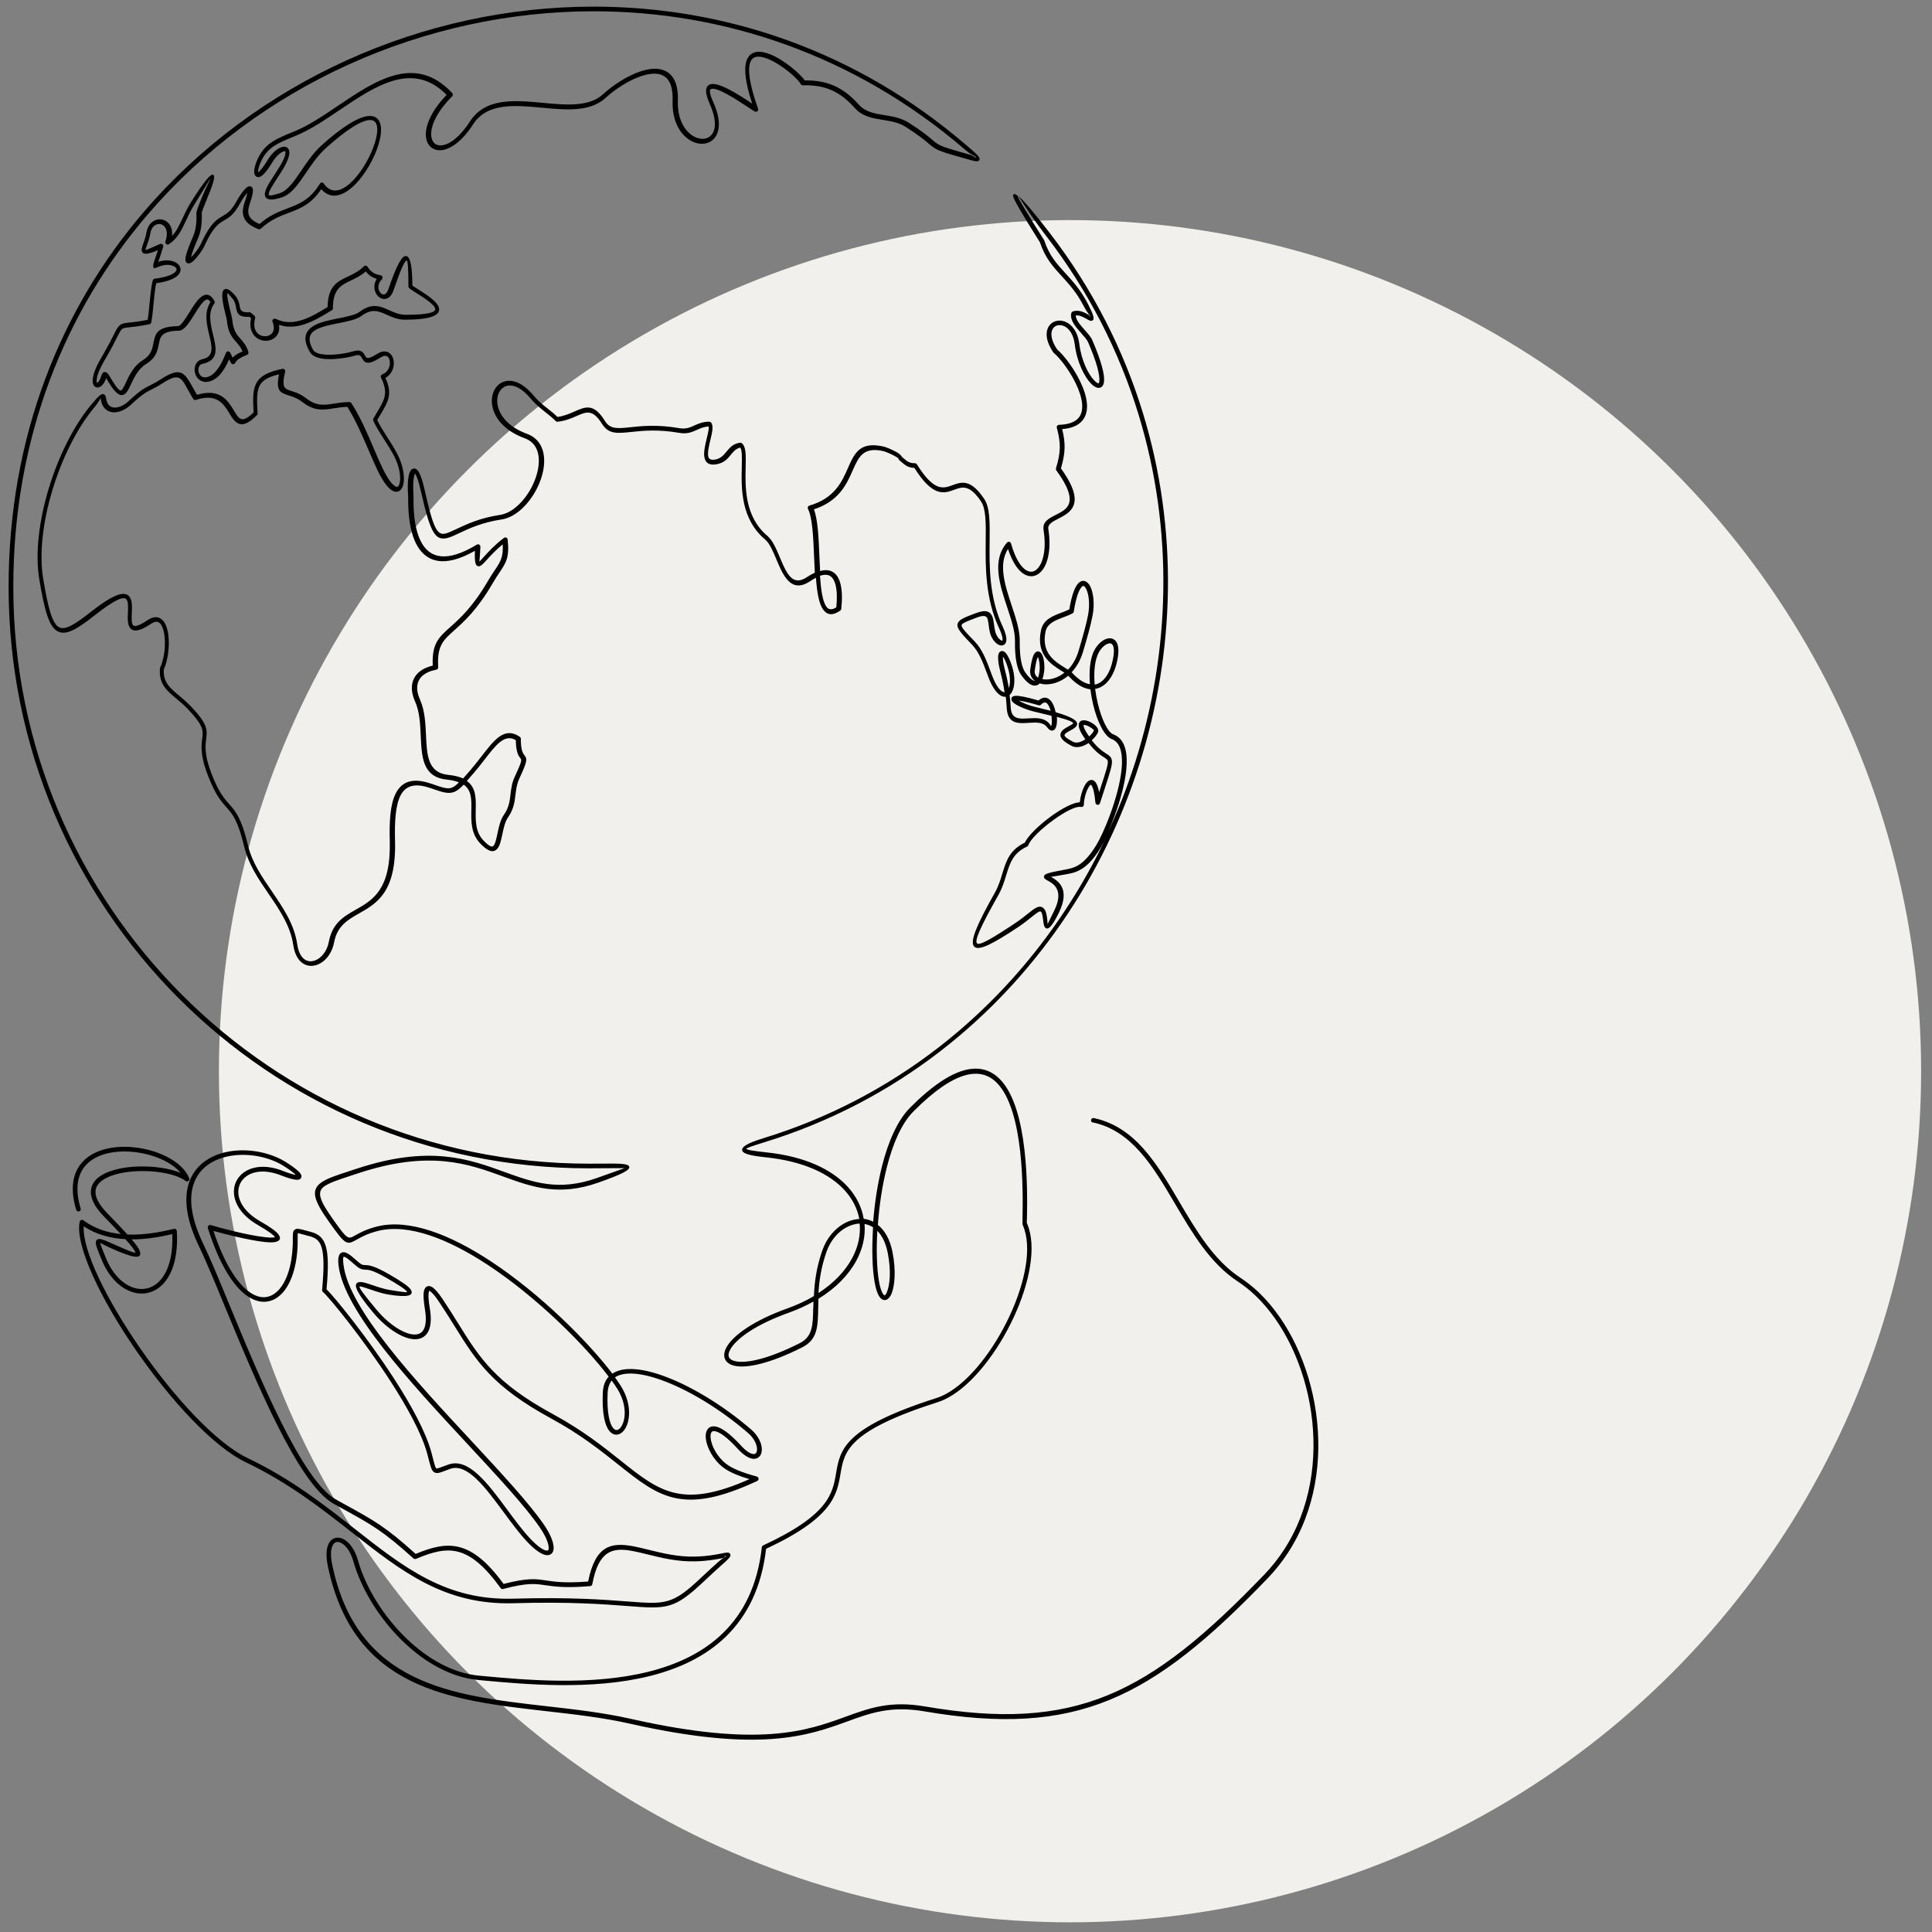 <?xml version="1.0" encoding="UTF-8"?>
<svg xmlns="http://www.w3.org/2000/svg" id="b" viewBox="0 0 390.71 390.71">
  <rect x="0" y="0" width="390.71" height="390.71" fill="#808080" stroke="none"/>
  <defs>
    <style>.d{fill:#000;}.d,.e,.f{stroke-width:0px;}.e{fill:#f1f0ec;}.f{fill:none;}</style>
  </defs>
  <g id="c">
    <circle class="e" cx="216.39" cy="216.63" r="172.12"></circle>
    <path class="d" d="M34.83,249.58h0c-2.67.62-5.47,1.07-8.21,1.06.92,1.06,1.47,1.84,1.64,2.34.59,1.77-1.22,1.51-5.87-.58-1.48-.66-2.08-1.08-2.1-1.02-.05.11.23.81.73,2.06l.32.79c1.27,3.2,3.23,5.23,5.28,6.04,1.04.42,2.11.51,3.11.28,1-.23,1.94-.8,2.73-1.7,1.56-1.78,2.56-4.84,2.38-9.27M60.07,237.76h0s0,.03,0,0c.02-.03,0-.02,0,0M124.78,280.77h0c-.31-.49-.67-1.02-1.08-1.58-.12.15-.23.31-.32.49-.29.54-.46,1.2-.5,2-.17,4.01.37,6.21,1.12,7.12.31.38.65.48.95.35.38-.16.74-.61,1.01-1.27.64-1.6.6-4.29-1.17-7.1M52.23,34.96h0s.01,0,0,0h0ZM21.22,76.2h0s-.02-.04-.03-.04c-.08-.02-.04,0,.03.04M94.42,157.95h0c1.88,1.33,1.83,3.52,1.79,5.88-.04,2.14-.09,4.44,1.59,6.17,1.12,1.15,1.68,1.37,1.97,1.08.38-.37.59-1.39.83-2.51.28-1.32.59-2.77,1.3-3.78,1.03-1.46,1.19-2.82,1.35-4.2.13-1.13.27-2.27.85-3.51,1.51-3.25,1.42-3.37,1.13-3.75-.35-.46-.88-1.15-.92-3.65-2.24-1.34-4,.94-6.27,3.87-.69.89-1.42,1.84-2.23,2.78l-.26.29c-.42.49-.8.93-1.14,1.31M83.86,95.73h0s.05-.04.02-.03c0,0,0,.01-.02.03M165.83,116.45h0c.18,2.76.51,5.14,1.28,6.23.43.62,1.07.74,2.02.14.17-1.74.15-3.35-.16-4.56-.19-.72-.48-1.29-.9-1.64-.39-.32-.92-.46-1.61-.34-.2.03-.41.09-.63.16M202.77,132.58h0s-.02,0,0,0c.01,0,.01,0,0,0M203.92,138.61h0l.09.55c.34-.9.35-2.35-.17-4.06-.35-1.16-.71-1.93-1.01-2.31-.05.49.05,1.36.38,2.64.22.85.48,1.89.71,3.19M209.43,142.99h0c1.15.27,2.16.52,3.04.75-.16-.6-.4-1.14-.7-1.46l-.02-.02c-.29-.29-.7-.29-1.24.25-.12.12-.29.17-.46.12-1.97-.58-3.26-.86-4.02-.95.77.47,2.09,1.01,3.41,1.31M219.12,146.67h0c0,.38.3,1.08,1.14,2.27.4-.36.72-.74.88-1.06v-.02c.04-.06.06-.11.08-.15.04-.1-.35-.4-.81-.68-.38-.23-.8-.4-1.11-.42-.1,0-.17,0-.17.07M212.19,177.38h0c-.07.01-.1.02-.1.03-.04.14.02.05.1-.03M221.37,138.45h0c.1-.02.19-.04.29-.06.49-.13.93-.4,1.34-.77.85-.78,1.49-2.01,1.87-3.45.52-1.97.48-3.14.15-3.72-.11-.19-.25-.29-.41-.33-.19-.04-.41,0-.66.09-.78.32-1.62,1.23-2.06,2.43v.02c-.58,1.56-.69,3.64-.51,5.79M215.98,135.44h0c.89-.92,1.66-2.19,2.15-3.84.41-1.38.79-2.69,1.12-3.91.33-1.21.6-2.32.79-3.31.42-2.21.15-4.29-.42-5.35-.16-.29-.32-.48-.47-.53-.1-.03-.22.01-.37.16-.57.56-1.17,2.1-1.63,5.03-.02.15-.12.27-.24.34-.58.32-1.23.57-1.89.81-1.58.6-3.21,1.22-3.57,2.84-.95,4.37,1.91,6.13,3.81,7.3.26.16.5.31.72.45M209.92,137.04h0c.15-.37.25-.84.3-1.33.12-1.05-.03-2.22-.31-2.81l-.02-.03c-.21.39-.44,1.24-.63,2.74-.08.61.17,1.09.62,1.4l.03.02ZM205.87,39.66h0l-.02-.02.02.02ZM164.48,264.41h0c0-.39.01-.79.02-1.2-1.51.85-3.19,1.62-5.03,2.28-6.48,2.32-10.29,5.05-11.63,7.15-.46.73-.61,1.34-.44,1.78.17.43.66.74,1.46.89,2.25.41,6.59-.51,12.87-3.68,2.63-1.32,2.67-3.71,2.73-7.22M173.85,247.45h0c-.95.03-1.92.32-2.83.84-1.65.94-3.09,2.63-3.87,4.84-1.12,3.19-1.49,5.97-1.63,8.37,3.14-2.04,5.42-4.47,6.8-7.04,1.23-2.29,1.75-4.69,1.53-7.01M177.42,248.9h0c-.11,1.92-.14,3.73-.09,5.34.11,4.13.62,6.44,1.21,7.38.16.25.28.36.35.34.15-.04.32-.28.49-.69v-.02c.59-1.41.85-4.28.16-7.82-.4-2.07-1.16-3.55-2.12-4.52M221.01,227.03c-.25-.05-.42-.3-.36-.56.05-.25.3-.42.56-.36,8.36,1.78,12.74,9.21,17.25,16.88,3.46,5.88,7,11.89,12.45,15.46,1.31.86,2.57,1.87,3.76,3.02,5.83,5.63,10.07,14.49,11.45,24.08,1.38,9.59-.08,19.91-5.64,28.45-1.19,1.82-2.55,3.56-4.12,5.18-11.73,12.21-21.38,20.24-31.95,24.58-10.59,4.34-22.08,4.96-37.46,2.33-6.8-1.16-10.86.31-15.63,2.05-7.84,2.85-17.56,6.39-43.93.44-5.39-1.22-11.13-1.87-16.84-2.52-19.67-2.24-39.05-4.44-44.25-29.35-.51-2.43-.24-4.06.41-4.93.33-.44.75-.7,1.22-.79.46-.09.95,0,1.44.22,1.16.55,2.37,2.03,3.01,4.31,1.53,5.45,5.18,11.43,9.97,15.98,4.2,3.99,9.25,6.89,14.51,7.37l.85.08c17.07,1.57,52.96,4.87,56.35-26.04.02-.17.13-.31.27-.38,13.31-6.16,14.06-10.53,14.75-14.59.82-4.82,1.58-9.23,20.32-15.22.36-.12.74-.26,1.12-.43,4.75-2.15,9.67-8.18,13.03-14.88,3.36-6.69,5.14-14.01,3.63-18.75-.1-.31-.22-.62-.35-.92-.07-.15-.06-.69-.04-1.59.08-4.92.37-21.6-5.24-27.21-3.16-3.16-8.35-2.69-16.8,5.8-2.48,2.49-4.25,6.71-5.43,11.42-.95,3.76-1.52,7.82-1.79,11.56l.08.06c1.32,1.07,2.38,2.86,2.89,5.47.73,3.73.44,6.82-.2,8.36v.03c-.3.67-.68,1.1-1.11,1.23-.5.15-.99-.08-1.41-.74-.66-1.06-1.23-3.53-1.35-7.85-.05-1.83,0-3.9.13-6.09-.54-.34-1.12-.56-1.72-.66.2,2.45-.36,4.98-1.65,7.39-1.54,2.86-4.11,5.55-7.68,7.74-.02.62-.03,1.21-.04,1.78-.07,3.85-.11,6.46-3.25,8.04-6.49,3.27-11.04,4.21-13.46,3.77-1.15-.21-1.88-.73-2.17-1.48-.28-.73-.11-1.64.52-2.63,1.43-2.24,5.41-5.13,12.1-7.53,1.99-.71,3.79-1.55,5.39-2.5.11-2.61.45-5.69,1.72-9.28.86-2.44,2.46-4.3,4.29-5.35,1.01-.58,2.1-.91,3.17-.96-.38-2.07-1.37-4.06-2.98-5.83-3.04-3.32-8.29-5.84-15.87-6.64-2.86-.3-4.56-.66-4.81-1.32-.29-.77,1.03-1.56,4.3-2.56,13.17-4.05,24.99-10.32,35.27-18.26,14.7-11.35,26.24-26.11,34.04-42.64-.42.9-.82,1.64-1.15,2.18-1.17,1.9-2.22,3.11-3.26,3.89-1.06.8-2.09,1.17-3.18,1.37l-.21.04c-1.87.35-2.91.5-3.4.58,1.33.73,4.01,2.33,1.62,7.22-1.33,2.72-2.06,3.43-2.6,3.17-.43-.21-.5-.85-.59-1.6-.08-.69-.18-1.51-.46-1.76-.24-.22-.91.31-2,1.19-.69.56-1.54,1.23-2.54,1.9-5.08,3.37-8.06,4.99-8.98,3.94-.87-.98.52-4.31,4.2-10.84.74-1.31,1.14-2.62,1.52-3.87.78-2.55,1.47-4.8,4.56-6.27.62-1.41,2.99-3.67,5.46-5.44,2.08-1.49,4.27-2.66,5.66-2.74.11-1.22.58-2.78,1.15-3.65.25-.39.54-.67.86-.78.41-.15.8-.05,1.15.39.28.35.54.99.74,2.02l.3-.92c1.1-3.35,1.54-4.72,1.45-5.36-.04-.3-.31-.48-.76-.77-.71-.46-1.77-1.15-3.12-2.9l-.11.07c-.96.61-2.08.97-3.05.63-.09-.03-.18-.07-.27-.12-2.16-1.1-2.52-1.98-2.14-2.73.27-.54.93-.89,1.54-1.23.44-.24.86-.47.89-.58.06-.26-.69-.64-3.28-1.33.1,1.19-.08,2.29-.53,2.62-.42.31-.92.2-1.46-.54-.77-1.05-2.24-.96-3.64-.87-2.23.14-4.33.27-4.51-3.05-.04-.79-.11-1.53-.19-2.22-.27.02-.55-.03-.85-.16-.86-.4-1.83-1.58-2.67-3.82l-.3-.8c-.81-2.17-1.6-4.31-3.06-5.82-2.65-2.74-3.52-3.75-2.47-4.77.47-.46,1.37-.81,2.74-1.33l.5-.19c2.16-.84,2.99-.35,3.41.72.17.45.24.98.32,1.56.06.46.13.96.25,1.44.24.88.75,1.53,1.2,1.76.11.06.19.08.23.07,0,0,0-.02.01-.05.11-.36-.04-1.14-.65-2.45-2.85-6.12-2.77-12.55-2.72-17.64.04-3.6.07-6.51-.94-8.02-2.35-3.49-3.82-2.95-5.36-2.39-2.12.78-4.35,1.59-8.13-4.4-1.28-.05-1.78-.48-2.7-1.27l-.36-.31c-.11-.09-.17-.23-.17-.36h0s-.31-.22-.72-.45c-.84-.47-1.97-.92-2.28-.99-4.1-.95-5.03,1.16-6.22,3.85-1.25,2.83-2.75,6.24-7.86,7.91.8,2.12.96,5.83,1.11,9.55.04.99.08,1.97.14,2.93.18-.05.36-.09.53-.12.98-.17,1.76.04,2.37.54.58.48.97,1.22,1.21,2.13.36,1.38.38,3.18.17,5.11-.02.13-.08.25-.2.34-1.6,1.12-2.71.88-3.5-.25-.85-1.22-1.22-3.61-1.42-6.39-.36.18-.75.41-1.16.69-2.46,1.64-4,.76-5.19-1.03-.63-.95-1.14-2.17-1.65-3.38-.68-1.63-1.36-3.24-2.26-4-4.99-4.2-4.84-10.45-4.74-14.72.04-1.87.08-3.32-.3-3.88-.91.21-1.4.82-1.91,1.44-.63.78-1.28,1.57-2.65,1.88-1.7.38-2.44-.21-2.68-1.28-.23-1.03.12-2.49.44-3.84.26-1.07.5-2.06.41-2.47-.97.05-1.68.37-2.37.68-1.01.45-1.98.89-3.57.61-4.3-.75-7.38-.43-9.67-.19-2.93.31-4.65.49-5.99-1.67-1.86-2.97-3.14-2.41-5.04-1.58-1.07.47-2.31,1.01-3.91,1.19-.15.02-.3-.04-.4-.15-.68-.68-1.37-1.23-2.07-1.78-1-.79-2-1.58-2.95-2.73-1.75-2.11-3.36-2.82-4.58-2.65-.76.11-1.37.57-1.76,1.23-.4.7-.56,1.63-.39,2.64.35,2.09,2.1,4.47,5.96,5.89,1.48.54,2.44,1.53,2.97,2.77.58,1.37.63,3.04.28,4.76-.34,1.68-1.08,3.42-2.07,4.95-1.61,2.5-3.92,4.48-6.36,4.84-3.94.59-6.6,1.85-8.51,2.75-.99.47-1.79.85-2.5,1.01-2.45.55-3.42-1.24-5.31-9.64-.44-1.94-.84-3.01-1.17-3.42l-.06.17c-.27.75-.38,2.31-.23,4.22h0c0,.11,0,.3,0,.57,0,1.61-.03,6.31,1.78,9.29,1.61,2.66,4.79,3.93,11.04.13.22-.13.51-.06.64.16.05.08.07.17.07.26-.09,2.18-.24,3.01-.19,3.01.03,0,.38-.39.93-1,.86-.95,2.14-2.36,4.02-3.79.21-.16.5-.11.66.09.06.08.09.17.1.26.37,3.62-.3,4.62-1.69,6.7-.4.59-.86,1.28-1.39,2.2-3.1,5.31-5.76,7.69-7.71,9.43-2.28,2.04-3.53,3.15-3.26,7.49.01.25-.17.46-.41.49-.58.11-1.12.27-1.6.48-.81.36-1.45.88-1.83,1.55-.38.66-.51,1.48-.34,2.46.09.49.26,1.02.51,1.59.97,2.17,1.09,4.74,1.2,7.18.18,3.97.35,7.58,4.45,8,1.29.13,2.28.38,3.06.73.37-.41.79-.89,1.27-1.45l.25-.29c.79-.92,1.52-1.86,2.2-2.74,2.64-3.41,4.66-6.03,7.71-3.96.14.08.24.23.24.41,0,2.39.44,2.96.72,3.34.55.73.73.95-1.03,4.72-.51,1.1-.64,2.16-.77,3.22-.18,1.49-.35,2.97-1.52,4.63-.6.86-.89,2.21-1.15,3.44-.27,1.27-.51,2.42-1.1,2.99-.71.69-1.7.55-3.3-1.1-1.95-2.01-1.9-4.51-1.86-6.84.04-2.06.08-3.97-1.54-5.12-.77.8-1.37,1.28-2.03,1.51-1.18.41-2.35,0-4.72-.82h-.03c-3.21-1.12-5.02-.4-5.99,1.48-1.04,2.02-1.22,5.34-1.12,9.19.28,10.4-3.69,12.65-7.3,14.7-2.27,1.29-4.4,2.49-5.03,5.87-.36,1.89-1.39,3.34-2.61,4.1-.6.38-1.25.59-1.89.62-.66.03-1.3-.15-1.87-.55-.9-.63-1.61-1.82-1.88-3.67-.57-3.88-2.78-7.11-4.99-10.35-2.03-2.96-4.06-5.93-4.91-9.47-1.31-5.45-2.39-6.66-3.63-8.05-.92-1.04-1.93-2.17-3.15-5-2.22-5.1-1.94-7.29-1.73-8.9.2-1.59.32-2.55-2.9-5.93l-.02-.03c-.76-.8-1.55-1.46-2.28-2.06-2.03-1.7-3.58-3-3.36-6.1,0-.06.02-.11.04-.17.86-1.84,1.18-4.68.84-6.8-.12-.75-.32-1.39-.6-1.85-.24-.39-.54-.63-.89-.66-.32-.03-.7.09-1.16.4-2.53,1.7-3.74,1.64-4.33.75-.46-.69-.42-1.84-.37-3.01.04-1.09.09-2.19-.28-2.65-.52-.66-2.11-.19-6.36,3.15-3.72,2.93-5.98,4.28-7.71,3.21-1.64-1.01-2.54-4.24-3.58-10.48-.85-5.14-.05-11.71,1.85-18.09,1.93-6.49,5.02-12.8,8.66-17.18,1.63-1.96,2.21-2.42,2.69-2.02.22.18.26.44.33.79.08.41.19,1.03.68,1.45.42.36,1,.44,1.61.32.75-.15,1.54-.59,2.18-1.19,2.45-2.29,3.3-2.72,4.43-3.27.55-.27,1.17-.58,2.09-1.18,3.34-2.16,4.44-1.77,5.69.17.27.42.54.91.85,1.46.25.46.53.96.84,1.48,4.68-1.41,6.24,1.16,7.48,3.2.33.55.64,1.06.97,1.39l.02.02c.58.56,1.37.52,2.98-1.05-.16-2.68-.19-4.53.55-5.91.77-1.45,2.31-2.29,5.27-2.91.25-.05.5.11.56.36.02.08.01.15,0,.22-.79,3.25-.11,3.47,1.22,3.89.84.26,1.88.6,3.01,1.48,2.11,1.65,3.7,1.39,5.65,1.08.93-.15,1.94-.31,3.11-.31.17,0,.32.09.41.23,1.77,2.72,3.22,6.1,4.53,9.17.61,1.43,1.2,2.8,1.76,3.96,1.11,2.31,2.02,3.43,2.69,3.73.19.08.33.08.43,0,.15-.12.27-.36.35-.71.28-1.25-.04-3.44-1.19-5.59-.6-1.12-1.33-2.26-2.02-3.34-.87-1.36-1.68-2.63-2.13-3.71-.06-.15-.04-.31.04-.43.27-.46.5-.85.71-1.21,1.53-2.56,2.36-3.95.81-7.05-.12-.23-.02-.51.21-.63l.05-.02c.99-.36,1.48-1.28,1.54-2.13.02-.34-.02-.66-.12-.94-.09-.24-.23-.44-.41-.56-.3-.19-.76-.17-1.36.22-2.82,1.79-3.29.96-3.79.06-.2-.36-.42-.75-1.41-.44-.92.3-3.6.82-5.79.69-1.47-.09-2.75-.48-3.3-1.42-1.61-2.78-.88-4.34.83-5.33,1.29-.75,3.15-1.12,4.94-1.48h.02c1.74-.35,3.41-.68,4.25-1.31,2.54-1.89,4.2-1.15,6.03-.32.99.44,2.03.91,3.3.91,4.51,0,5.98-.48,5.98-1.13,0-.86-2.2-2.25-3.75-3.23-.68-.43-1.25-.79-1.52-1.04-.1-.09-.15-.22-.15-.34,0-3.54-.11-5.28-.36-5.24-.44.08-1.31,2.1-2.66,6.05-.37,1.09-.98,1.6-1.6,1.72-.46.08-.91-.06-1.29-.34-.35-.26-.64-.66-.81-1.14-.27-.75-.25-1.69.32-2.57-.41-.12-.78-.29-1.13-.5-.41-.26-.77-.59-1.09-1.01-1,.88-2.06,1.38-3.04,1.85-1.96.93-3.61,1.71-3.61,5.6,0,.18-.1.34-.25.42-1.77,1.08-3.61,2.2-5.52,2.82-1.68.55-3.39.7-5.14.11.18,1.03-.1,1.83-.61,2.38-.5.54-1.23.83-1.97.85-.74.02-1.5-.22-2.1-.74-.85-.73-1.37-2-.96-3.82l-.33-.29c-2.33.11-2.5-.77-2.73-1.98-.1-.52-.21-1.12-.66-1.66-.71-.86-.99-1.17-1.02-1.14-.29.24.3,2.64.67,4.13.14.59.26,1.05.27,1.26.19,2.19.94,3.04,1.69,3.88.61.69,1.21,1.37,1.57,2.64.07.25-.07.5-.31.58-.49.2-.97.39-1.39.65-.4.25-.75.55-1.01,1-.13.22-.42.3-.64.16-.08-.05-.14-.12-.18-.2l-.36-.73c-.27.62-.6,1.28-.97,1.89-.61.98-1.36,1.84-2.27,2.3-1.24.62-2.21.44-2.86-.1-.34-.28-.59-.66-.73-1.08-.14-.4-.19-.85-.13-1.26.11-.83.61-1.56,1.53-1.76,2.45-.53,1.97-2.52,1.42-4.83-.53-2.2-1.12-4.66.24-6.74-.33-.51-.65-.61-.95-.44-.71.38-1.52,1.68-2.32,2.96-1.03,1.65-2.04,3.27-3.15,3.28-3.51.05-3.75,1.24-4.03,2.68-.26,1.32-.55,2.8-2.54,4.03-1.65,1.01-2.48,2.79-3.11,4.14-.43.92-.78,1.67-1.3,1.99-.8.5-1.69.02-3.09-2.23-.15-.25-.29-.47-.41-.67-.08-.14-.15-.26-.21-.36-.29.92-.77,1.53-1.23,1.77-.23.12-.47.16-.69.12-.25-.05-.45-.2-.6-.44l-.02-.04c-.22-.4-.27-1.09,0-2.09.37-1.42,1.36-3.1,1.8-3.85l.14-.23c1-1.75,1.64-3,2.08-3.88.58-1.16.87-1.73,1.34-2.08.47-.36.98-.41,1.98-.52.79-.08,1.92-.2,3.61-.54.15-.94.27-2.15.38-3.36.18-1.82.35-3.63.65-4.63.05-.18.21-.31.39-.33,2.51-.31,3.8-.9,4.26-1.49.14-.19.18-.36.14-.5-.05-.17-.21-.34-.45-.48-.67-.39-1.84-.49-3.07.03h-.03c-.95.42-1.32.58-1.1-.58h0c.04-.22.15-.54.33-1.05.15-.43.34-.99.57-1.7-2.1.89-2.95.93-3.22.32-.19-.42.01-.98.28-1.73.21-.59.47-1.31.6-2.1.24-1.46,1.06-2.32,1.97-2.61.45-.14.91-.15,1.35-.04.44.12.84.36,1.17.73.51.57.81,1.44.7,2.56.89-.94,1.46-2.16,2.11-3.54.5-1.07,1.04-2.23,1.81-3.44,2.75-4.36,3.98-5.67,4.42-5.39.56.36-.33,2.55-1.17,4.61-.6,1.47-1.17,2.87-1.16,3.11.04,1.15-.02,2.12-.14,2.93-.13.83-.33,1.51-.57,2.07-.9,2.05-1.33,3.29-1.46,3.96.7-.64,1.66-1.98,1.97-2.66,1.92-4.22,3.18-4.95,4.41-5.66.86-.5,1.71-.98,2.83-3.02.59-1.08,1.36-2.17,1.91-2.66.26-.23.51-.36.75-.35.38,0,.61.23.65.73.03.45-.14,1.31-.63,2.75-.32.93-.44,1.75-.16,2.43.27.64.91,1.21,2.13,1.71,1.99-1.76,3.87-2.48,5.67-3.16,2.36-.9,4.55-1.73,6.53-5,.13-.22.42-.29.64-.16.06.04.11.08.14.14,1.26,1.83,2.91,1.71,4.51.6,1.98-1.37,3.91-4.18,5.1-6.91,1.16-2.65,1.63-5.17.78-6.13-.99-1.11-3.93-.12-9.98,5.29-1.61,1.45-2.86,3.29-4.01,4.99-1.54,2.27-2.91,4.3-4.83,4.94-2.19.73-3.17.53-3.43-.25-.31-.92.75-2.56,1.9-4.31.34-.53.7-1.07,1-1.58.96-1.58,1.28-2.55,1.21-3.04-.01-.08-.03-.12-.05-.13-.06-.03-.17-.01-.31.03-.64.2-1.53.96-2.22,2.1-1.06,1.76-1.86,2.65-2.39,2.95-.39.22-.72.2-.98,0-.22-.17-.34-.46-.37-.83-.04-.71.29-1.94.96-3.2,1.45-2.72,3.56-3.58,6.73-4.89l.63-.26c2.75-1.14,5.63-3.08,8.54-5.04,7.73-5.21,15.74-10.61,23.19-2.62.17.19.17.48-.01.65-3.23,3.23-4.38,6.09-4.24,7.94.05.7.29,1.23.67,1.57.37.33.89.47,1.51.4,1.53-.19,3.59-1.62,5.64-4.8,3.15-4.87,8.99-4.32,14.75-3.79,4.69.44,9.33.87,12.18-1.74,1.98-1.82,4.9-3.74,7.61-4.63,1.41-.46,2.78-.66,3.95-.42,1.23.24,2.25.94,2.89,2.24.49.99.74,2.34.68,4.12-.12,3.66,1.32,6.02,2.99,7.08.78.49,1.6.69,2.33.61.69-.08,1.3-.44,1.69-1.06.7-1.12.73-3.11-.57-6-1.06-2.36-.89-3.51,0-3.9,1.64-.74,6.08,2.19,8.47,3.78l.13.09c-1.46-4.43-1.68-7.14-1.16-8.67.37-1.08,1.08-1.62,2-1.78.84-.14,1.83.07,2.85.49,2.79,1.13,6,3.9,6.93,5.26,2.16-.03,4.05.27,5.81,1.02,1.83.78,3.49,2.04,5.14,3.89,1.31,1.48,3.21,1.79,5.17,2.11,1.67.27,3.37.55,4.9,1.52,2.77,1.77,3.97,2.78,4.78,3.47,1.25,1.06,1.54,1.3,5.83,2.5.63.18,1.19.34,1.66.48.94.28,1.24.72,1.35.58.15-.21-.73-.29-2-1.39l-.37-.31C172.69,11.01,146.19,2.28,120.07,2.28c-17.1,0-34.04,3.74-49.5,10.74-15.46,7-29.45,17.26-40.66,30.31C13.21,62.78,2.69,88.43,2.69,118.69c0,32.21,13.03,61.37,34.1,82.48,21.07,21.11,50.17,34.16,82.32,34.16,1.27,0,2.1,0,2.85-.01,3.14-.03,5.06-.04,5.29.61.24.69-1.6,1.58-6.2,3.21-8.07,2.86-13.4.92-19.33-1.23-7.01-2.55-14.88-5.41-29.3-.63l-1.35.44c-2.61.86-4.47,1.47-5.49,2.2-1.55,1.11-1.03,2.74,1.82,6.74,2.88,4.05,2.97,3.99,4.44,3.17.88-.5,2.16-1.22,4.36-1.78,6.57-1.67,14.91,1.68,22.92,6.93,10.21,6.69,19.93,16.48,24.72,22.82.82-.56,1.87-.86,3.11-.93,1.93-.11,4.33.36,6.97,1.29,5.53,1.95,12.21,5.94,17.99,10.93,1.54,1.33,2.2,2.97,2.16,4.14-.02.49-.15.91-.4,1.22-.27.34-.65.55-1.14.57-.82.03-1.98-.54-3.35-2.04-2.23-2.44-3.75-3.45-4.67-3.56-.31-.04-.53.06-.64.24-.16.25-.21.66-.16,1.16.16,1.57,1.3,3.81,3.17,5.24.6.45,1.35.87,2.35,1.28,1.01.42,2.26.83,3.84,1.27.25.07.4.33.33.58-.04.14-.13.24-.25.3-15.11,7.05-19.85,3.27-28.16-3.35-3.49-2.78-7.63-6.08-13.49-9.26-11.97-6.5-15.14-11.58-19.59-18.73-.96-1.53-1.97-3.16-3.12-4.88-.79-1.18-1.4-1.89-1.83-2.15-.09-.06-.14-.08-.15-.08-.02,0-.05.08-.08.22-.15.58-.09,1.7.19,3.31.35,2.09.22,3.59-.26,4.59-.41.86-1.06,1.37-1.88,1.58-.77.19-1.67.1-2.63-.23-2.12-.72-4.61-2.59-6.65-5.03-3.23-3.87-3.96-5.47-3.3-6.02.54-.45,1.74-.04,3.21.46,1.05.36,2.25.76,3.34.94,2.68.44,3.66.54,3.6.43-.28-.53-1.95-1.57-4.1-2.81-2.88-1.66-3.72-1.69-4.33-1.71-.34-.01-.62-.02-1.06-.21-.41-.18-.92-.63-1.47-1.11-.72-.63-1.52-1.33-1.86-1.29-.15.02-.2.44-.06,1.61,1.05,8.91,14.41,23.3,25.92,35.69,6.07,6.54,11.63,12.53,14.63,16.9,1.34,1.96,1.96,3.63,1.95,4.67,0,.51-.15.9-.43,1.16-.3.28-.7.38-1.21.28-.87-.17-2.14-1-3.74-2.7-1.57-1.67-3.14-3.8-4.71-5.93-3.7-5.01-7.41-10.03-10.84-8.79-.27.1-.6.22-.88.33-1.24.47-1.85.7-2.4.32-.48-.33-.66-1.04-1.02-2.42-.1-.41-.23-.88-.36-1.37-1.11-4.04-4.02-9.34-7.36-14.51-5.67-8.78-12.5-17.1-13.72-18.14-.13-.11-.18-.27-.16-.43.41-4.35.37-6.95-.09-8.53-.42-1.44-1.23-1.98-2.4-2.29-.28-.08-.65-.18-.97-.26-.95-.26-1.4-.38-1.46-.34-.02.02-.02.35-.02.98,0,.37,0,.82-.01,1.36-.15,4.4-1.32,7.8-3.06,9.71-.95,1.04-2.08,1.66-3.31,1.78-1.22.12-2.53-.25-3.86-1.18-2.73-1.92-5.58-6.28-7.93-13.72-.08-.25.06-.51.31-.59.11-.03.21-.03.31,0,1.41.46,7.39,2.05,10.9,2.44.9.1,1.62.12,2.02.02.03,0,.04-.03.02-.06-.36-.48-1.4-1.24-3.38-2.38-3.12-1.78-4.63-4.08-4.87-6.16-.11-.96.04-1.87.42-2.67.38-.8.99-1.49,1.8-2.01,1.75-1.12,4.43-1.4,7.67-.13,1.17.46,2.05.73,2.59.8-.39-.4-1.16-.98-2.34-1.74-2.83-1.81-6.72-2.63-10.24-2.2-2.02.25-3.9.91-5.39,2.04-1.47,1.12-2.55,2.7-2.98,4.8-.56,2.75-.01,6.4,2.24,11.06,1.38,2.85,3.18,7.2,5.24,12.2,6.17,14.93,14.77,35.72,21.62,39.5l1.61.89c6.21,3.42,8.42,4.63,14.48,10.1,3.26-1.36,6.03-2.1,8.84-1.38,2.82.73,5.63,2.92,8.94,7.45,4.89-1.26,6.44-1.03,8.62-.7,1.72.25,3.84.57,8.48.21,1.47-7.33,4.65-7.97,9.17-7.12.97.18,2,.44,3.09.71,2.78.68,5.95,1.47,9.44,1.37,2.42-.06,4.24-.42,5.33-.64,1-.2,1.55-.3,1.73.19.17.45-.42.97-1.72,2.13-.82.73-1.97,1.76-3.51,3.22-6.16,5.82-7.52,5.72-15.7,5.09-4.65-.36-11.56-.89-22.93-.56-13.91.4-22.59-6.41-32.6-14.27-6.16-4.83-12.82-10.07-21.53-14.24-6.66-3.19-15.26-12.62-22.1-22.49-7.22-10.43-12.49-21.41-11.49-26.16.05-.25.3-.42.56-.36.08.02.14.05.2.1,2.25,1.66,4.84,2.49,7.55,2.76-.93-1-2.07-2.17-3.39-3.53-2.1-2.15-2.84-3.96-2.64-5.44.15-1.13.84-2.04,1.88-2.75.99-.67,2.3-1.16,3.77-1.48,4-.87,9.29-.5,12.48.84-1.94-2.37-6.01-3.99-10.07-4.29-1.72-.13-3.44,0-4.98.39-1.52.4-2.86,1.07-3.87,2.07-1.84,1.81-2.6,4.72-1.3,9.02.08.25-.07.51-.31.59-.25.07-.51-.07-.59-.32-1.42-4.68-.54-7.91,1.54-9.96,1.14-1.12,2.63-1.87,4.3-2.31,1.64-.43,3.46-.56,5.28-.42,5.12.37,10.31,2.82,11.72,6.27.08.15.07.35-.04.49-.16.21-.45.25-.66.1-2.53-1.89-8.76-2.53-13.3-1.55-1.37.3-2.57.74-3.44,1.34-.82.56-1.36,1.26-1.48,2.1-.16,1.2.51,2.74,2.38,4.66,1.65,1.69,3.02,3.12,4.07,4.28,3.12.12,6.35-.4,9.39-1.15.25-.06.51.09.57.35,0,.03.01.05.01.08.31,5.01-.81,8.49-2.58,10.51-.93,1.05-2.04,1.71-3.22,1.99-1.18.28-2.44.17-3.67-.32-2.27-.9-4.44-3.12-5.81-6.57l-.32-.79c-.6-1.49-.93-2.32-.72-2.79.34-.76,1.28-.38,3.34.55,3.29,1.48,4.69,2.02,4.6,1.74-.16-.49-.86-1.38-2.02-2.67-2.99-.16-5.88-.91-8.42-2.59-.32,4.85,4.71,14.97,11.44,24.7,6.76,9.76,15.23,19.07,21.73,22.18,8.8,4.21,15.51,9.48,21.7,14.35,9.87,7.75,18.42,14.47,32,14.07,11.44-.33,18.37.2,23.03.56,7.82.6,9.13.7,14.98-4.83,1.51-1.43,2.69-2.48,3.53-3.23.97-.87,1.51-.95,1.46-1.11-.09-.26-.18.31-.67.41-1.12.22-2.98.59-5.49.65-3.61.1-6.85-.7-9.68-1.4-1.08-.27-2.1-.52-3.04-.69-4.03-.76-6.85-.15-8.14,6.69-.03.22-.2.39-.43.41-5,.42-7.24.08-9.05-.18-2.12-.31-3.61-.54-8.56.76-.18.05-.38-.02-.5-.18-3.25-4.5-5.94-6.66-8.6-7.35-2.63-.68-5.3.08-8.49,1.43-.17.09-.38.06-.53-.07-6.16-5.56-8.31-6.75-14.53-10.17l-1.61-.89c-7.14-3.95-15.81-24.91-22.04-39.97-2.06-4.98-3.85-9.31-5.22-12.15-2.35-4.86-2.92-8.71-2.31-11.66.48-2.34,1.69-4.1,3.33-5.35,1.63-1.24,3.67-1.96,5.84-2.23,3.73-.46,7.85.42,10.86,2.34,1.53.98,2.44,1.72,2.79,2.2.25.34.3.65.16.91-.13.26-.41.39-.82.39-.6,0-1.7-.29-3.23-.89-2.93-1.15-5.31-.93-6.83.05-.65.42-1.15.98-1.45,1.62-.31.65-.43,1.38-.34,2.16.21,1.81,1.57,3.84,4.4,5.45,2.1,1.2,3.24,2.05,3.67,2.63.61.83.34,1.31-.54,1.54-.51.13-1.34.12-2.35,0-3.08-.34-8.02-1.59-10.24-2.23,2.22,6.7,4.83,10.64,7.3,12.38,1.13.8,2.23,1.12,3.22,1.02.99-.1,1.91-.61,2.7-1.48,1.6-1.76,2.68-4.94,2.82-9.11.02-.53.01-.97.01-1.32,0-.95,0-1.45.41-1.75.42-.3,1.01-.14,2.25.2.24.07.52.14.96.26,1.49.39,2.52,1.09,3.06,2.94.49,1.67.54,4.32.14,8.67,1.64,1.59,8.24,9.69,13.72,18.17,3.38,5.23,6.34,10.63,7.47,14.77.15.55.26.99.36,1.38.3,1.16.45,1.74.64,1.88.15.1.61-.07,1.54-.42.24-.09.51-.19.9-.33,4.08-1.48,8,3.83,11.91,9.12,1.56,2.11,3.11,4.21,4.64,5.84,1.45,1.54,2.54,2.28,3.23,2.42.19.04.32.02.39-.04.09-.08.13-.25.13-.48,0-.87-.55-2.33-1.79-4.13-2.96-4.32-8.5-10.28-14.54-16.79-11.6-12.49-25.08-27.01-26.17-36.22-.22-1.87.18-2.58.89-2.66.75-.09,1.71.75,2.58,1.52.49.43.95.83,1.22.95.27.12.47.12.71.13.71.02,1.69.06,4.77,1.83,2.29,1.32,4.08,2.46,4.47,3.18.61,1.15-.54,1.6-4.58.94-1.17-.19-2.41-.61-3.49-.98-1.2-.41-2.17-.74-2.3-.63-.19.16.64,1.37,3.42,4.69,1.93,2.32,4.27,4.08,6.23,4.74.8.27,1.52.35,2.11.2.54-.13.97-.48,1.25-1.06.4-.84.5-2.15.18-4.04-.29-1.75-.35-2.99-.17-3.7.11-.43.31-.71.6-.85.31-.14.65-.1,1.03.13.55.33,1.26,1.13,2.13,2.43,1.19,1.77,2.19,3.39,3.14,4.91,4.38,7.02,7.49,12.01,19.24,18.39,5.93,3.22,10.1,6.55,13.63,9.36,7.8,6.22,12.35,9.84,26.03,3.75-1.05-.32-1.95-.63-2.72-.95-1.07-.44-1.89-.9-2.56-1.4-2.09-1.59-3.35-4.11-3.54-5.89-.07-.7.02-1.32.3-1.75.31-.5.83-.76,1.55-.68,1.12.14,2.84,1.23,5.25,3.86,1.16,1.27,2.04,1.75,2.62,1.73.19,0,.34-.08.44-.21.12-.16.19-.39.2-.68.03-.93-.53-2.27-1.84-3.39-5.69-4.91-12.25-8.84-17.68-10.75-2.53-.89-4.8-1.34-6.61-1.24-1.04.06-1.92.3-2.6.76.44.61.84,1.19,1.17,1.72,1.96,3.1,1.97,6.12,1.25,7.94-.36.9-.91,1.54-1.52,1.8-.69.29-1.42.13-2.04-.63-.87-1.06-1.51-3.48-1.32-7.75.04-.95.25-1.75.61-2.41.16-.3.36-.57.58-.81-4.71-6.25-14.37-15.99-24.52-22.65-7.81-5.12-15.9-8.4-22.18-6.81-2.08.53-3.29,1.21-4.13,1.68-2.16,1.21-2.3,1.29-5.67-3.45-3.26-4.57-3.75-6.51-1.6-8.05,1.14-.81,3.05-1.44,5.75-2.32l1.35-.44c14.72-4.88,22.75-1.96,29.91.64,5.76,2.09,10.95,3.98,18.7,1.23,3.97-1.41,5.62-2,5.62-2,0-.01-1.68,0-4.4.02-.97,0-2.05.02-2.86.02-32.41,0-61.75-13.16-82.98-34.44C14.88,180.55,1.74,151.16,1.74,118.69c0-30.5,10.61-56.36,27.46-75.97,11.3-13.15,25.4-23.5,40.99-30.56C85.77,5.1,102.84,1.34,120.07,1.34c26.33,0,53.04,8.8,75.44,28.1l.36.31c1.18,1.01,1.92,1.65,2.15,2.11.07.1.1.23.08.36,0,.07-.04.13-.08.2-.28.38-1.02.17-2.37-.23-.46-.14-1.01-.3-1.65-.47-4.49-1.25-4.81-1.52-6.19-2.68-.8-.68-1.97-1.67-4.68-3.4-1.37-.87-2.98-1.13-4.55-1.39-2.13-.34-4.19-.68-5.72-2.41-1.55-1.75-3.11-2.93-4.81-3.65-1.7-.72-3.55-1-5.69-.94-.17,0-.34-.09-.43-.25-.59-1.12-3.81-3.94-6.61-5.08-.88-.36-1.7-.54-2.35-.43-.57.1-1.02.45-1.26,1.15-.51,1.49-.18,4.36,1.59,9.34.04.12.03.27-.03.39-.13.23-.41.3-.64.18-.28-.16-.73-.46-1.3-.84-2.24-1.48-6.39-4.23-7.56-3.7-.36.16-.3.93.48,2.66,1.45,3.22,1.36,5.51.51,6.88-.55.89-1.4,1.38-2.37,1.5-.93.11-1.97-.14-2.94-.75-1.92-1.21-3.57-3.86-3.43-7.91.05-1.62-.16-2.82-.58-3.68-.49-1-1.27-1.54-2.23-1.73-1.01-.2-2.22-.02-3.48.39-2.58.85-5.37,2.69-7.27,4.43-3.15,2.89-8,2.44-12.9,1.98-5.49-.51-11.04-1.03-13.88,3.36-2.22,3.44-4.55,5-6.31,5.22-.9.11-1.67-.12-2.25-.62-.56-.5-.92-1.25-.99-2.2-.15-2.02.99-5.03,4.19-8.35-6.82-6.93-14.37-1.84-21.67,3.08-2.95,1.99-5.86,3.95-8.7,5.13l-.64.26c-2.98,1.23-4.96,2.04-6.26,4.46-.59,1.1-.88,2.13-.85,2.7v.03c.41-.26,1.06-1.05,1.99-2.58.81-1.34,1.92-2.25,2.74-2.51.37-.12.71-.12.99.01.32.15.53.43.59.86.09.68-.25,1.87-1.34,3.66-.33.55-.68,1.08-1.02,1.6-1.01,1.56-1.96,3.02-1.79,3.51.07.23.7.17,2.24-.34,1.61-.54,2.9-2.44,4.34-4.57,1.18-1.75,2.47-3.65,4.17-5.17,6.56-5.87,9.96-6.72,11.3-5.22,1.13,1.26.68,4.18-.61,7.14-1.25,2.87-3.3,5.83-5.43,7.3-1.88,1.3-3.82,1.52-5.4-.29-2.04,3.07-4.26,3.92-6.64,4.82-1.77.67-3.64,1.38-5.57,3.16-.13.13-.32.18-.5.11-1.65-.63-2.54-1.41-2.92-2.34-.39-.93-.25-1.96.14-3.1.3-.89.47-1.51.55-1.93-.45.49-1.03,1.35-1.51,2.21-1.25,2.28-2.21,2.83-3.19,3.39-1.1.63-2.23,1.28-4.02,5.23-.35.77-1.44,2.29-2.22,2.99-.32.29-.62.47-.89.47-.46.02-.73-.25-.7-.92.03-.67.47-2.07,1.58-4.61.21-.49.39-1.09.51-1.84.12-.76.17-1.67.13-2.76-.02-.44.59-1.93,1.23-3.5.7-1.71,1.64-3.4,1.54-3.46-.03-.02-.75,1.32-3.13,5.1-.74,1.17-1.27,2.3-1.75,3.34-.92,1.97-1.7,3.63-3.44,4.76-.12.09-.28.12-.43.06-.24-.08-.38-.35-.29-.6.5-1.45.3-2.47-.2-3.03-.2-.22-.44-.37-.71-.45-.27-.07-.55-.07-.82.02-.61.2-1.16.8-1.33,1.87-.14.87-.42,1.64-.65,2.27-.2.55-.34.96-.31,1.03.04.08.77-.22,2.93-1.2.1-.05.22-.06.33-.02.25.08.39.34.31.59-.39,1.29-.68,2.13-.88,2.71l-.11.33c1.41-.5,2.75-.33,3.57.15.44.26.75.61.88,1.02.13.43.05.9-.3,1.35-.57.73-1.98,1.45-4.57,1.81-.23.97-.39,2.56-.54,4.16-.13,1.36-.26,2.71-.45,3.73-.03.19-.17.35-.37.39-1.92.4-3.16.53-4.01.62-.82.09-1.25.13-1.51.33-.29.22-.55.73-1.07,1.76-.44.88-1.07,2.13-2.11,3.93l-.14.24c-.42.71-1.37,2.32-1.7,3.6-.19.74-.19,1.19-.09,1.39h0s.05-.01.05-.01c.27-.15.59-.59.79-1.29.22-.75.5-1,.95-.87.34.1.58.5.94,1.1.11.19.24.41.39.65,1.03,1.65,1.52,2.1,1.8,1.93.28-.18.58-.81.94-1.59.68-1.46,1.58-3.38,3.46-4.54,1.64-1.01,1.89-2.28,2.11-3.41.36-1.85.66-3.38,4.94-3.44.59,0,1.47-1.41,2.36-2.84.86-1.39,1.75-2.8,2.68-3.3.85-.45,1.64-.26,2.35,1.06.09.16.09.36-.03.52-1.32,1.78-.76,4.13-.26,6.22.68,2.82,1.26,5.24-2.14,5.97-.48.1-.74.51-.8.96-.04.27,0,.56.09.83.09.26.24.49.44.66.39.32,1,.41,1.84-.01.73-.37,1.36-1.11,1.89-1.96.54-.87.97-1.86,1.29-2.69.04-.12.12-.22.24-.28.23-.11.51-.02.63.22l.49,1c.25-.27.54-.48.84-.67.36-.22.75-.4,1.16-.57-.31-.82-.77-1.34-1.24-1.87-.85-.96-1.71-1.93-1.92-4.43-.01-.14-.12-.56-.25-1.11-.42-1.7-1.1-4.46-.35-5.08.46-.38,1.2-.11,2.34,1.27.6.73.74,1.46.86,2.08.14.76.25,1.31,1.94,1.2.12,0,.24.03.34.12l.67.58c.15.11.22.31.17.5-.42,1.56-.06,2.59.59,3.15.42.36.95.53,1.47.51.5-.01.98-.2,1.31-.55.43-.47.58-1.26.14-2.37-.05-.12-.05-.26.02-.38.11-.23.39-.33.63-.22,1.81.89,3.61.79,5.37.22,1.73-.56,3.45-1.59,5.12-2.61.07-4.26,1.94-5.14,4.15-6.19,1.04-.49,2.17-1.02,3.17-2.03.03-.03.06-.06.1-.08.22-.14.51-.07.65.15.33.53.69.91,1.12,1.18.42.27.91.44,1.5.55.11,0,.21.05.29.14.18.18.18.48,0,.67-.74.74-.83,1.58-.6,2.2.11.3.28.55.49.7.18.13.38.2.56.17.31-.06.63-.38.87-1.09,1.47-4.3,2.56-6.53,3.38-6.67.99-.18,1.44,1.8,1.46,5.95.26.2.71.48,1.23.81,1.73,1.09,4.19,2.65,4.19,4.02,0,1.19-1.7,2.08-6.92,2.08-1.46,0-2.6-.52-3.68-1-1.57-.71-2.99-1.35-5.09.22-1.01.76-2.78,1.11-4.63,1.48h-.02c-1.71.35-3.5.7-4.65,1.37-1.24.72-1.74,1.9-.49,4.05.35.61,1.36.88,2.54.95,2.07.13,4.58-.37,5.45-.64,1.72-.55,2.13.18,2.51.87.25.45.48.86,2.47-.4.96-.61,1.77-.59,2.36-.22.36.23.63.59.79,1.02.15.4.21.87.18,1.34-.07,1.03-.61,2.14-1.69,2.73,1.49,3.26.58,4.79-1.06,7.51-.2.33-.4.67-.6,1.01.43.95,1.17,2.11,1.96,3.35.69,1.08,1.43,2.23,2.05,3.41,1.25,2.36,1.6,4.81,1.28,6.24-.13.56-.36.99-.69,1.25-.38.3-.85.35-1.38.11-.84-.38-1.93-1.65-3.15-4.19-.58-1.22-1.17-2.57-1.78-4-1.27-2.95-2.66-6.21-4.33-8.83-1.01.02-1.89.16-2.71.29-2.17.35-3.94.63-6.37-1.26-1.01-.78-1.96-1.09-2.72-1.33-1.76-.56-2.72-.86-2.01-4.29-2.19.53-3.35,1.21-3.91,2.27-.64,1.2-.59,2.97-.43,5.6.02.14-.03.29-.13.39-2.24,2.24-3.45,2.18-4.46,1.2l-.03-.03c-.4-.4-.74-.96-1.11-1.57-1.1-1.81-2.49-4.1-6.74-2.68-.2.07-.44,0-.55-.2-.42-.7-.75-1.29-1.05-1.83-.3-.54-.56-1.02-.81-1.41-.89-1.38-1.73-1.62-4.4.11-.97.63-1.61.95-2.18,1.23-1.06.53-1.85.92-4.21,3.12-.77.71-1.72,1.24-2.64,1.42-.89.18-1.75.04-2.41-.54-.73-.64-.88-1.45-.98-1.99-.03-.15.04-.19,0-.23-.1-.08-.21.5-1.37,1.9-3.56,4.29-6.58,10.47-8.48,16.85-1.86,6.25-2.65,12.67-1.82,17.66.99,5.96,1.8,9.01,3.14,9.84,1.25.77,3.25-.49,6.63-3.15,4.82-3.79,6.82-4.09,7.68-2.99.58.74.53,2.01.48,3.27-.04,1.01-.08,2.01.21,2.45.28.42,1.09.3,3.03-1,.65-.44,1.24-.61,1.77-.56.68.06,1.21.47,1.61,1.11.35.57.59,1.33.73,2.2.35,2.25.02,5.27-.88,7.26-.15,2.57,1.23,3.72,3.03,5.23.73.61,1.53,1.28,2.35,2.13l.03.02c3.54,3.7,3.39,4.84,3.16,6.7-.19,1.5-.45,3.54,1.66,8.4,1.17,2.68,2.12,3.76,2.99,4.74,1.32,1.48,2.47,2.78,3.84,8.46.81,3.37,2.8,6.27,4.78,9.16,2.27,3.33,4.55,6.65,5.15,10.75.23,1.57.79,2.55,1.49,3.04.4.28.84.4,1.3.38.47-.02.96-.18,1.42-.47,1.01-.64,1.88-1.87,2.18-3.48.72-3.8,3.02-5.11,5.49-6.51,3.38-1.92,7.09-4.02,6.83-13.86-.11-3.99.09-7.46,1.22-9.65,1.2-2.33,3.36-3.25,7.13-1.95h.04c2.17.77,3.24,1.14,4.11.83.46-.16.91-.51,1.49-1.09-.63-.27-1.43-.46-2.44-.56-4.91-.5-5.09-4.5-5.29-8.9-.11-2.35-.22-4.83-1.12-6.84-.28-.64-.48-1.24-.58-1.81-.22-1.21-.04-2.24.44-3.09.48-.84,1.27-1.49,2.26-1.94.44-.2.92-.35,1.43-.47-.19-4.46,1.17-5.68,3.6-7.85,1.9-1.7,4.49-4.01,7.52-9.2.52-.9,1.01-1.62,1.42-2.24,1.15-1.72,1.76-2.63,1.61-5.24-1.45,1.19-2.48,2.33-3.21,3.13-.74.81-1.2,1.33-1.67,1.31-.68-.03-.81-.91-.74-3.13-6.38,3.62-9.78,2.09-11.58-.88-1.94-3.21-1.92-8.11-1.92-9.78,0-.24,0-.4,0-.47v-.03c-.17-2.04-.04-3.75.28-4.62.15-.42.37-.7.65-.81.35-.14.7-.03,1.02.37.42.51.89,1.71,1.36,3.81,1.72,7.65,2.49,9.31,4.18,8.93.61-.14,1.37-.5,2.31-.94,1.96-.93,4.7-2.23,8.77-2.84,2.15-.32,4.23-2.12,5.71-4.42.93-1.44,1.61-3.06,1.94-4.63.32-1.54.28-3.02-.22-4.2-.43-1.01-1.21-1.81-2.43-2.25-4.24-1.55-6.17-4.24-6.57-6.62-.21-1.23,0-2.38.51-3.27.53-.92,1.38-1.55,2.44-1.7,1.51-.21,3.45.58,5.44,2.98.9,1.09,1.85,1.84,2.81,2.6.67.53,1.34,1.06,2,1.7,1.35-.19,2.46-.67,3.41-1.09,2.34-1.03,3.93-1.72,6.21,1.94,1.04,1.66,2.54,1.5,5.1,1.23,2.34-.25,5.51-.58,9.93.19,1.31.23,2.15-.14,3.02-.54.84-.38,1.71-.77,3.02-.77.12,0,.24.05.33.14.6.6.27,1.98-.09,3.49-.3,1.25-.62,2.6-.44,3.42.12.52.55.8,1.56.57,1.04-.24,1.59-.91,2.12-1.56.67-.81,1.32-1.61,2.74-1.81.12-.02.25.01.36.1.88.7.84,2.45.78,4.78-.1,4.08-.24,10.06,4.4,13.97,1.07.9,1.79,2.62,2.52,4.35.49,1.16.98,2.34,1.57,3.23.89,1.34,2.04,1.99,3.88.77.58-.39,1.12-.69,1.62-.91-.06-1.05-.11-2.14-.15-3.24-.16-3.92-.33-7.84-1.23-9.66-.01-.03-.03-.06-.04-.09-.07-.25.07-.51.32-.58,5.09-1.48,6.56-4.8,7.77-7.54,1.36-3.09,2.43-5.51,7.29-4.39.35.08,1.61.57,2.53,1.09.54.31.98.65,1.14,1l.26.22c.8.69,1.22,1.05,2.35,1.05.16,0,.31.08.4.22,3.47,5.58,5.35,4.89,7.15,4.24,1.89-.69,3.7-1.35,6.46,2.75,1.18,1.75,1.14,4.79,1.1,8.56-.06,5-.13,11.31,2.63,17.24.72,1.55.86,2.55.7,3.11-.11.39-.36.62-.68.7-.28.07-.59.02-.9-.15-.64-.34-1.36-1.2-1.67-2.35-.14-.52-.21-1.06-.27-1.56-.07-.52-.13-1-.26-1.35-.21-.54-.73-.75-2.19-.18l-.5.19c-1.26.48-2.09.8-2.42,1.13-.41.4.32,1.2,2.49,3.44,1.6,1.65,2.43,3.89,3.27,6.15l.3.8c.75,1.98,1.52,2.99,2.18,3.29.12.06.23.08.34.08-.06-.43-.13-.83-.2-1.22-.22-1.22-.48-2.26-.7-3.12-.42-1.64-.48-2.75-.34-3.3.1-.37.29-.6.57-.67.27-.07.55.02.82.28.41.4.93,1.36,1.39,2.87.66,2.16.53,4.01-.02,5.06-.14.27-.31.49-.5.66.1.79.18,1.64.23,2.57.13,2.37,1.77,2.27,3.51,2.16,1.66-.1,3.39-.21,4.46,1.26.15.2.11.36.15.33.21-.15.24-1.01.13-1.97l-.02-.15c-.95-.24-2.08-.51-3.44-.83-1.64-.38-3.3-1.11-4.06-1.67-.36-.26-.58-.53-.6-.8-.04-.43.22-.69.85-.73.67-.04,2.11.21,4.64.94.94-.82,1.74-.69,2.37-.06l.03.03c.51.53.86,1.45,1.06,2.4,3.56,1.04,4.49,1.8,4.33,2.5-.12.53-.72.85-1.36,1.2-.49.26-1.01.55-1.15.82-.14.27.21.7,1.72,1.47.05.03.11.05.16.07.66.23,1.5-.06,2.24-.53l.06-.04c-.98-1.4-1.34-2.3-1.33-2.86.01-.77.5-1.04,1.18-.99.47.03,1.04.26,1.53.56.8.48,1.41,1.21,1.21,1.79-.03.09-.07.18-.11.26l-.02.03c-.22.43-.64.93-1.16,1.39,1.25,1.62,2.23,2.25,2.89,2.68.68.44,1.08.7,1.18,1.43.12.86-.34,2.28-1.48,5.78-.29.88-.62,1.9-.93,2.85-.06.17-.21.31-.4.32-.26.02-.49-.17-.51-.42-.2-2.07-.5-3.15-.83-3.56-.05-.07-.09-.09-.1-.09-.11.04-.24.19-.39.41-.57.87-1.02,2.52-1.02,3.63,0,.03,0,.07-.01.1-.05.25-.3.42-.56.36-1.02-.22-3.28.98-5.47,2.55-2.46,1.76-4.78,3.97-5.19,5.18-.04.12-.13.22-.25.28-2.85,1.29-3.49,3.39-4.22,5.76-.39,1.29-.81,2.66-1.6,4.06-3.45,6.12-4.86,9.15-4.32,9.75.48.54,3.13-1.02,7.76-4.1,1-.66,1.81-1.31,2.48-1.85,1.48-1.18,2.38-1.91,3.21-1.16.55.49.67,1.5.77,2.35.06.47.03.85.07.86,0,0,.33-.66,1.35-2.74,2.05-4.19-.26-5.46-1.31-6.03-.53-.29-.88-.48-.75-.96.14-.5,1.25-.71,4.51-1.33l.21-.04c.97-.18,1.87-.5,2.79-1.2.94-.72,1.92-1.84,3.03-3.64.74-1.21,1.84-3.55,2.84-6.28,1.06-2.91,2.01-6.25,2.29-9.09.26-2.72-.08-4.97-1.52-5.86-.14-.09-.3-.17-.48-.23h0c-1.47-.55-2.94-3.54-3.77-7.05-.23-.98-.41-2-.54-3.02-.23-.02-.46-.06-.69-.13-1.15-.3-2.42-1.12-3.75-2.58l-.04-.04c-.84.71-1.75,1.19-2.63,1.46-.78.24-1.55.33-2.23.27-.32-.03-.62-.08-.91-.17-.17.18-.37.31-.59.38-.38.12-.79.09-1.26-.17-.52-.28-1.14-.86-1.84-1.83-.44-.6-.8-1.49-1.03-2.75-.2-1.09-.31-2.48-.28-4.21.03-1.99-.77-4.38-1.59-6.85-1.52-4.6-3.13-9.46-.04-13.03.06-.08.14-.14.25-.17.25-.07.51.08.58.33.87,3.1,2.03,4.83,3.15,5.46h.03c.45.26.89.31,1.29.2.42-.12.82-.44,1.16-.91,1-1.38,1.51-4.02.95-7.48-.27-1.65,1.04-2.33,2.5-3.07.54-.27,1.1-.56,1.56-.9,1.51-1.11,2.22-3.02-1.48-8.09-.08-.12-.11-.27-.07-.42.48-1.56.74-2.83.77-4.09.03-1.26-.17-2.53-.6-4.11,0-.04-.02-.07-.02-.11,0-.26.2-.47.46-.48,1.48-.04,2.55-.34,3.29-.82.93-.6,1.34-1.52,1.4-2.6.07-1.15-.26-2.48-.8-3.83-1.22-3.04-3.52-6.09-4.93-7.28-.04-.03-.08-.07-.11-.11-1.42-2.09-1.59-3.77-1.11-4.89.3-.7.84-1.18,1.5-1.4.64-.22,1.37-.19,2.09.11,1.27.54,2.47,1.98,2.78,4.47.42,3.4,1.84,6.16,3.03,7.39.37.38.67.58.86.57.07,0,.13-.15.16-.47.11-1.15-.45-3.62-2.26-7.82l-.02-.04c-.21-.48-.76-1.1-1.34-1.76-1.14-1.28-2.4-2.71-2.05-4.11.04-.14.14-.27.29-.32,1.23-.47,2.47.24,3.27.7.22.13.14.35.26.29.14-.07-.47-.45-1.32-2.11-1.39-2.7-2.95-4.4-4.4-5.99-1.77-1.93-3.39-3.7-4.44-6.88-3.53-5.59-5.49-8.92-5.44-9.46.05-.43.36-.41.98.08-.03-.02-.04,0-.04.02-.03.3,1.89,3.46,5.33,8.9.02.03.04.07.05.11.99,3.02,2.55,4.73,4.26,6.59,1.49,1.63,3.1,3.38,4.55,6.19,1.18,2.3,1.41,3.13.92,3.38-.33.17-.68-.03-1.16-.31-.58-.33-1.46-.83-2.21-.71,0,.89.97,2,1.87,3,.63.72,1.23,1.39,1.5,2.01v.04c1.89,4.37,2.48,6.99,2.35,8.28-.09.88-.48,1.29-1.06,1.31-.46.02-1.02-.29-1.57-.86-1.3-1.33-2.85-4.31-3.29-7.93-.26-2.11-1.21-3.3-2.21-3.72-.49-.21-1-.23-1.42-.09-.41.14-.75.44-.93.88-.36.84-.19,2.18.99,3.94,1.5,1.28,3.9,4.46,5.17,7.62.59,1.46.94,2.93.87,4.23-.08,1.37-.62,2.55-1.83,3.33-.77.5-1.82.83-3.19.94.36,1.42.52,2.62.49,3.82-.03,1.3-.28,2.58-.74,4.12,4.01,5.57,3.03,7.83,1.14,9.21-.54.39-1.13.69-1.69.98-1.13.58-2.16,1.1-2,2.08.6,3.73.01,6.63-1.11,8.18-.47.65-1.03,1.08-1.66,1.26-.64.19-1.33.11-2.01-.25l-.04-.02c-1.2-.67-2.41-2.32-3.33-5.14-2.01,3.12-.6,7.38.74,11.43.84,2.55,1.66,5.02,1.63,7.16-.02,1.67.08,2.99.27,4.03.2,1.11.51,1.87.86,2.37.62.85,1.12,1.34,1.53,1.56.16.09.3.13.41.12-.69-.51-1.07-1.28-.95-2.25.25-1.88.57-2.89.9-3.32.28-.37.61-.46.94-.32.24.1.44.33.59.65.34.72.53,2.11.39,3.31-.07.56-.18,1.11-.37,1.57.15.03.31.06.47.07.57.05,1.22-.02,1.88-.23.71-.22,1.44-.59,2.12-1.14l-.49-.3c-2.13-1.32-5.33-3.28-4.24-8.31.46-2.12,2.34-2.84,4.15-3.53.55-.21,1.09-.41,1.57-.65.49-3.01,1.18-4.66,1.86-5.33.44-.42.89-.53,1.34-.37.38.14.72.48.99.97.65,1.21.98,3.55.51,5.97-.2,1.03-.47,2.16-.8,3.38-.32,1.2-.71,2.52-1.13,3.93-.52,1.78-1.35,3.15-2.31,4.16l.05.05c1.2,1.32,2.31,2.04,3.3,2.3.12.03.24.06.36.07-.19-2.26-.05-4.45.56-6.12v-.02c.54-1.45,1.61-2.57,2.6-2.97.42-.17.84-.23,1.22-.14.41.1.76.35,1.01.78.44.77.54,2.19-.05,4.43-.42,1.6-1.16,3-2.14,3.91-.51.47-1.09.81-1.72.98-.14.04-.29.07-.43.09.12.96.29,1.91.51,2.83.76,3.23,2.01,5.95,3.18,6.38h0c.23.08.44.19.65.32,1.81,1.12,2.26,3.69,1.96,6.75-.28,2.94-1.25,6.36-2.34,9.33-.57,1.56-1.18,3.01-1.74,4.19,2.27-4.81,4.22-9.77,5.84-14.84,7.19-22.51,7.84-47.18.71-70.46-3.87-12.64-10.04-24.87-18.7-36.13-3.6-4.68-5.34-7.79-5.68-8.1,1.12.91,3.22,3.36,6.42,7.53,8.73,11.35,14.95,23.68,18.85,36.42,7.19,23.47,6.53,48.33-.72,71.03-7.24,22.69-21.08,43.21-40.23,58.01-10.36,8.01-22.29,14.33-35.57,18.42-2.6.8-3.74,1.21-3.69,1.33.09.24,1.54.45,4.03.72,7.83.82,13.28,3.46,16.46,6.94,1.79,1.96,2.87,4.18,3.25,6.5.66.08,1.31.27,1.92.59.29-3.65.86-7.57,1.78-11.21,1.23-4.85,3.07-9.23,5.68-11.85,8.95-8.99,14.59-9.35,18.13-5.8,5.89,5.89,5.6,22.88,5.51,27.89-.01.76-.05,1.15-.04,1.19.14.32.27.66.39,1.03,1.59,4.98-.24,12.57-3.69,19.45-3.45,6.87-8.53,13.08-13.48,15.32-.4.18-.81.34-1.22.47-18.19,5.81-18.9,9.95-19.67,14.48-.73,4.27-1.52,8.87-15.05,15.18-3.66,31.55-40.02,28.21-57.33,26.61l-.85-.08c-5.48-.5-10.73-3.5-15.07-7.63-4.91-4.67-8.65-10.81-10.23-16.41-.56-1.99-1.56-3.26-2.51-3.71-.31-.15-.61-.2-.87-.15-.24.04-.46.19-.64.43-.5.68-.69,2.04-.24,4.17,5.06,24.24,24.1,26.41,43.43,28.61,5.73.65,11.49,1.31,16.94,2.54,26.1,5.89,35.68,2.4,43.41-.41,4.9-1.78,9.07-3.3,16.1-2.09,15.21,2.6,26.54,2,36.95-2.27,10.43-4.28,19.99-12.25,31.63-24.36,1.53-1.59,2.86-3.28,4.01-5.04,5.43-8.33,6.85-18.42,5.5-27.8-1.35-9.38-5.48-18.05-11.17-23.53-1.15-1.11-2.36-2.08-3.62-2.91-5.64-3.69-9.23-9.8-12.75-15.77-4.41-7.49-8.68-14.75-16.64-16.44"></path>
    <rect class="f" width="390.71" height="390.71"></rect>
  </g>
</svg>
